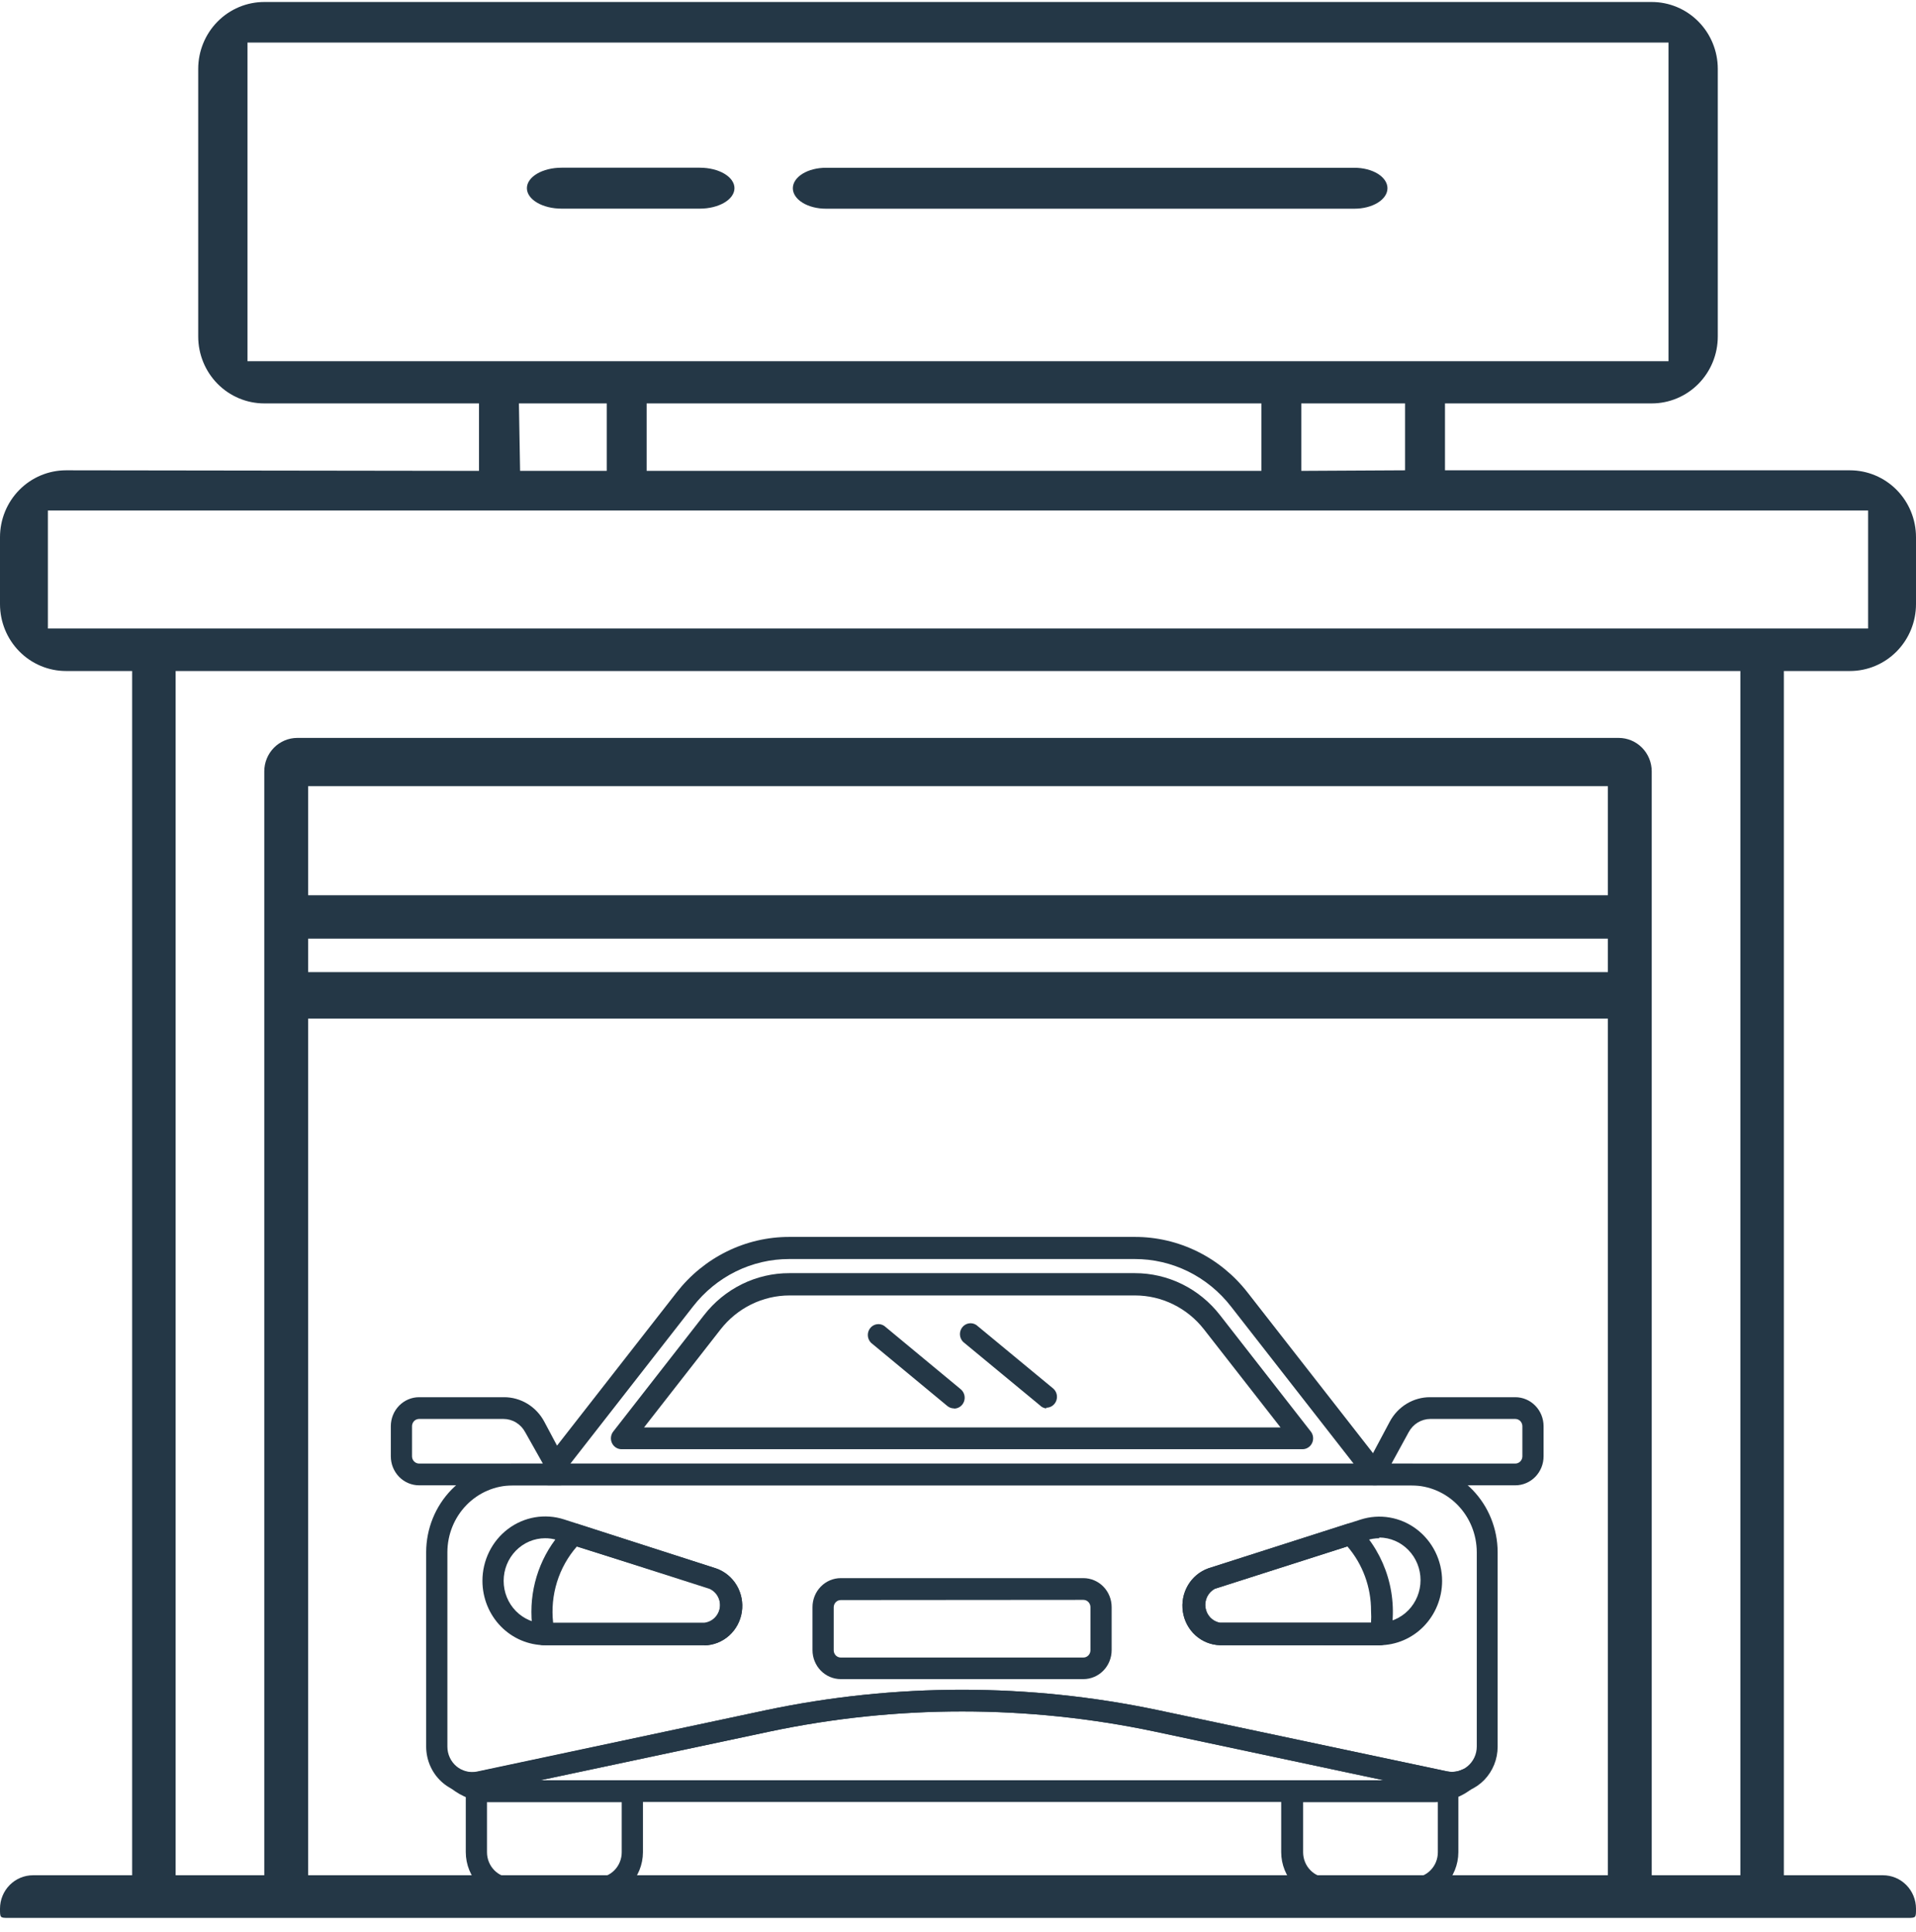 <svg width="120" height="121" viewBox="0 0 120 121" fill="none" xmlns="http://www.w3.org/2000/svg">
<path d="M59.757 88.214C59.604 88.216 59.456 88.163 59.336 88.066L54.552 84.103C54.434 83.985 54.363 83.825 54.353 83.656C54.343 83.486 54.395 83.319 54.499 83.187C54.603 83.055 54.751 82.968 54.914 82.942C55.078 82.916 55.245 82.953 55.383 83.047L60.167 87.01C60.275 87.098 60.354 87.219 60.392 87.356C60.431 87.493 60.426 87.638 60.38 87.772C60.334 87.906 60.247 88.022 60.134 88.103C60.02 88.184 59.885 88.227 59.746 88.225L59.757 88.214Z" fill="#243746"/>
<path d="M65.538 88.216C65.378 88.202 65.228 88.129 65.117 88.011L60.322 84.048C60.203 83.93 60.132 83.77 60.122 83.601C60.112 83.432 60.164 83.265 60.268 83.132C60.372 83.001 60.52 82.913 60.684 82.887C60.847 82.861 61.014 82.898 61.152 82.992L65.947 86.955C66.056 87.044 66.135 87.165 66.173 87.301C66.211 87.438 66.207 87.583 66.16 87.717C66.114 87.851 66.028 87.967 65.914 88.048C65.801 88.129 65.665 88.172 65.526 88.17L65.538 88.216Z" fill="#243746"/>
<path d="M35.167 13.068H43.833C44.408 13.068 44.959 12.932 45.365 12.692C45.772 12.452 46 12.126 46 11.786C46 11.446 45.772 11.12 45.365 10.879C44.959 10.639 44.408 10.504 43.833 10.504H35.167C34.592 10.504 34.041 10.639 33.635 10.879C33.228 11.12 33 11.446 33 11.786C33 12.126 33.228 12.452 33.635 12.692C34.041 12.932 34.592 13.068 35.167 13.068Z" fill="#243746"/>
<path d="M51.725 13.072H84.829C85.377 13.072 85.904 12.937 86.292 12.696C86.68 12.456 86.898 12.13 86.898 11.79C86.898 11.45 86.68 11.124 86.292 10.883C85.904 10.643 85.377 10.508 84.829 10.508H51.725C51.176 10.508 50.65 10.643 50.262 10.883C49.874 11.124 49.656 11.45 49.656 11.79C49.656 12.13 49.874 12.456 50.262 12.696C50.65 12.937 51.176 13.072 51.725 13.072Z" fill="#243746"/>
<path d="M90.952 112.343C90.755 112.345 90.558 112.326 90.365 112.286L72.293 108.448C64.355 106.776 56.168 106.776 48.23 108.448L30.146 112.286C29.729 112.374 29.297 112.365 28.884 112.261C28.47 112.157 28.083 111.959 27.753 111.683C27.422 111.407 27.156 111.06 26.972 110.665C26.788 110.271 26.693 109.839 26.691 109.402V97.217C26.694 95.749 27.265 94.341 28.277 93.302C29.29 92.264 30.663 91.679 32.095 91.676H88.416C89.845 91.685 91.212 92.272 92.22 93.31C93.228 94.348 93.795 95.752 93.798 97.217V109.402C93.798 110.183 93.496 110.932 92.959 111.486C92.421 112.039 91.692 112.352 90.93 112.355L90.952 112.343ZM32.095 93.038C31.015 93.041 29.981 93.483 29.217 94.266C28.453 95.049 28.023 96.11 28.02 97.217V109.402C28.02 109.638 28.072 109.87 28.171 110.083C28.269 110.296 28.413 110.483 28.591 110.632C28.769 110.781 28.977 110.888 29.2 110.944C29.423 111 29.655 111.005 29.881 110.958L47.953 107.12C56.07 105.408 64.442 105.408 72.559 107.12L90.631 110.947C90.856 110.994 91.089 110.989 91.312 110.933C91.535 110.876 91.743 110.77 91.921 110.621C92.099 110.472 92.242 110.284 92.341 110.072C92.44 109.859 92.491 109.626 92.491 109.391V97.217C92.488 96.11 92.058 95.049 91.295 94.266C90.531 93.483 89.496 93.041 88.416 93.038H32.095Z" fill="#243746"/>
<path d="M89.844 112.865H30.677C29.788 112.866 28.926 112.558 28.23 111.991C28.118 111.883 28.045 111.739 28.025 111.583C28.005 111.427 28.038 111.269 28.119 111.135C28.2 111.001 28.324 110.9 28.469 110.849C28.614 110.798 28.772 110.8 28.916 110.855C29.216 111.003 29.554 111.047 29.88 110.98L47.952 107.119C56.069 105.408 64.441 105.408 72.558 107.119L90.63 110.946C90.951 111.015 91.285 110.975 91.582 110.833C91.726 110.778 91.884 110.775 92.029 110.826C92.175 110.877 92.299 110.978 92.379 111.112C92.46 111.246 92.493 111.404 92.473 111.56C92.453 111.717 92.381 111.861 92.269 111.968C91.582 112.538 90.728 112.854 89.844 112.865ZM33.855 111.503H86.655L72.292 108.448C64.354 106.776 56.167 106.776 48.229 108.448L33.855 111.503Z" fill="#243746"/>
<path d="M86.157 93.03H34.354C34.224 93.035 34.095 93.001 33.983 92.931C33.872 92.862 33.783 92.76 33.727 92.639C33.672 92.518 33.652 92.383 33.671 92.25C33.69 92.118 33.747 91.994 33.834 91.894L42.371 80.959C43.217 79.87 44.292 78.99 45.515 78.387C46.738 77.783 48.079 77.471 49.437 77.473H71.075C72.432 77.471 73.773 77.783 74.996 78.387C76.219 78.99 77.294 79.87 78.14 80.959L86.677 91.894C86.764 91.994 86.821 92.118 86.84 92.25C86.859 92.383 86.84 92.518 86.784 92.639C86.728 92.76 86.639 92.862 86.528 92.931C86.416 93.001 86.287 93.035 86.157 93.03ZM35.727 91.667H84.773L77.099 81.833C76.377 80.903 75.459 80.151 74.414 79.636C73.368 79.121 72.223 78.855 71.064 78.858H49.437C48.277 78.855 47.132 79.121 46.086 79.636C45.041 80.151 44.123 80.903 43.401 81.833L35.727 91.667Z" fill="#243746"/>
<path d="M94.904 93.031H86.045C85.929 93.032 85.814 93.001 85.713 92.943C85.612 92.885 85.528 92.8 85.469 92.698C85.409 92.596 85.377 92.479 85.375 92.36C85.373 92.242 85.402 92.124 85.458 92.02L87.041 89.045C87.289 88.58 87.654 88.192 88.098 87.922C88.543 87.652 89.05 87.51 89.566 87.512H94.904C95.374 87.512 95.824 87.703 96.156 88.044C96.489 88.385 96.675 88.847 96.675 89.329V91.214C96.675 91.452 96.63 91.689 96.541 91.909C96.451 92.129 96.321 92.33 96.156 92.499C95.992 92.667 95.797 92.801 95.582 92.892C95.367 92.984 95.136 93.031 94.904 93.031ZM87.152 91.668H94.904C95.021 91.668 95.134 91.62 95.217 91.535C95.3 91.45 95.347 91.334 95.347 91.214V89.329C95.347 89.208 95.3 89.093 95.217 89.007C95.134 88.922 95.021 88.874 94.904 88.874H89.588C89.309 88.874 89.036 88.951 88.796 89.097C88.556 89.243 88.36 89.452 88.226 89.703L87.152 91.668Z" fill="#243746"/>
<path d="M86.388 103.046H76.422C75.855 103.034 75.31 102.819 74.883 102.437C74.456 102.055 74.173 101.531 74.084 100.957C73.996 100.383 74.107 99.795 74.399 99.296C74.691 98.798 75.144 98.421 75.68 98.231L85.215 95.176C85.803 94.987 86.427 94.943 87.036 95.047C87.644 95.151 88.22 95.401 88.717 95.776C89.214 96.151 89.618 96.64 89.897 97.205C90.175 97.769 90.32 98.393 90.32 99.026C90.317 100.093 89.901 101.115 89.164 101.869C88.427 102.622 87.429 103.046 86.388 103.046ZM86.388 96.346C86.122 96.346 85.857 96.388 85.602 96.471L76.079 99.514C75.874 99.624 75.709 99.797 75.605 100.008C75.501 100.22 75.464 100.459 75.499 100.693C75.535 100.927 75.641 101.144 75.802 101.314C75.963 101.483 76.173 101.596 76.4 101.638H86.366C87.056 101.638 87.718 101.356 88.206 100.856C88.694 100.355 88.969 99.677 88.969 98.969C88.969 98.263 88.696 97.586 88.21 97.086C87.725 96.586 87.066 96.303 86.377 96.3L86.388 96.346Z" fill="#243746"/>
<path d="M76.401 103.044C75.836 103.027 75.295 102.808 74.871 102.425C74.447 102.041 74.168 101.517 74.083 100.944C73.997 100.371 74.11 99.785 74.402 99.289C74.695 98.793 75.147 98.418 75.682 98.229L84.374 95.447C84.489 95.409 84.611 95.404 84.728 95.432C84.845 95.46 84.953 95.52 85.039 95.606C85.919 96.486 86.568 97.582 86.924 98.789C87.28 99.996 87.333 101.276 87.076 102.51C87.046 102.664 86.964 102.803 86.845 102.902C86.726 103.001 86.577 103.055 86.423 103.055L76.401 103.044ZM84.385 96.855L76.08 99.512C75.876 99.622 75.71 99.795 75.606 100.006C75.502 100.218 75.465 100.457 75.501 100.691C75.536 100.925 75.642 101.142 75.803 101.311C75.965 101.481 76.174 101.594 76.401 101.635H85.869C85.884 101.39 85.884 101.143 85.869 100.897C85.875 99.409 85.347 97.97 84.385 96.855Z" fill="#243746"/>
<path d="M35.107 93.031H26.248C26.016 93.031 25.785 92.984 25.57 92.892C25.355 92.801 25.16 92.667 24.995 92.499C24.831 92.33 24.701 92.129 24.611 91.909C24.522 91.689 24.477 91.452 24.477 91.214V89.329C24.477 88.847 24.663 88.385 24.995 88.044C25.328 87.703 25.778 87.512 26.248 87.512H31.564C32.08 87.51 32.587 87.652 33.032 87.922C33.476 88.192 33.841 88.58 34.089 89.045L35.672 92.02C35.728 92.124 35.757 92.242 35.755 92.36C35.753 92.479 35.721 92.596 35.661 92.698C35.602 92.8 35.517 92.885 35.416 92.943C35.315 93.001 35.201 93.032 35.085 93.031H35.107ZM26.248 88.874C26.131 88.874 26.018 88.922 25.935 89.007C25.852 89.093 25.805 89.208 25.805 89.329V91.214C25.805 91.334 25.852 91.45 25.935 91.535C26.018 91.62 26.131 91.668 26.248 91.668H34L32.893 89.703C32.759 89.452 32.562 89.243 32.323 89.097C32.083 88.951 31.809 88.874 31.53 88.874H26.248Z" fill="#243746"/>
<path d="M44.112 103.045H34.146C33.103 103.045 32.103 102.621 31.366 101.865C30.629 101.109 30.215 100.083 30.215 99.014C30.215 98.381 30.359 97.757 30.638 97.193C30.916 96.628 31.32 96.139 31.817 95.764C32.314 95.389 32.89 95.14 33.499 95.035C34.107 94.931 34.731 94.975 35.32 95.164L44.832 98.23C45.374 98.414 45.835 98.788 46.134 99.287C46.432 99.786 46.548 100.377 46.462 100.956C46.376 101.534 46.093 102.063 45.662 102.447C45.232 102.832 44.683 103.048 44.112 103.057V103.045ZM34.146 96.345C33.456 96.345 32.794 96.626 32.306 97.127C31.818 97.627 31.544 98.306 31.544 99.014C31.544 99.722 31.818 100.401 32.306 100.901C32.794 101.401 33.456 101.683 34.146 101.683H44.112C44.355 101.655 44.581 101.546 44.757 101.373C44.933 101.199 45.048 100.972 45.084 100.724C45.121 100.477 45.077 100.225 44.959 100.006C44.842 99.787 44.657 99.614 44.434 99.514L34.899 96.459C34.644 96.38 34.379 96.342 34.113 96.345H34.146Z" fill="#243746"/>
<path d="M44.111 103.044H34.001C33.859 103.041 33.723 102.986 33.619 102.887C33.515 102.789 33.45 102.654 33.436 102.51C33.332 101.998 33.28 101.477 33.281 100.954C33.281 99.956 33.477 98.967 33.857 98.049C34.238 97.129 34.795 96.299 35.496 95.606C35.582 95.52 35.69 95.46 35.807 95.432C35.924 95.404 36.046 95.409 36.16 95.447L44.831 98.229C45.373 98.412 45.834 98.786 46.133 99.285C46.431 99.784 46.547 100.375 46.461 100.954C46.375 101.532 46.092 102.061 45.661 102.446C45.231 102.83 44.682 103.046 44.111 103.055V103.044ZM36.127 96.866C35.565 97.508 35.142 98.265 34.886 99.087C34.63 99.909 34.547 100.778 34.643 101.635H44.111C44.354 101.608 44.58 101.499 44.756 101.326C44.932 101.152 45.047 100.924 45.084 100.677C45.12 100.43 45.076 100.178 44.958 99.959C44.841 99.74 44.656 99.567 44.432 99.466L36.127 96.866Z" fill="#243746"/>
<path d="M88.459 118.953H83.121C82.358 118.953 81.625 118.642 81.085 118.089C80.546 117.535 80.242 116.784 80.242 116.001V112.185C80.242 112.005 80.312 111.831 80.437 111.703C80.561 111.576 80.73 111.504 80.907 111.504H90.674C90.85 111.504 91.019 111.576 91.143 111.703C91.268 111.831 91.338 112.005 91.338 112.185V116.012C91.335 116.793 91.031 117.541 90.491 118.093C89.951 118.644 89.221 118.953 88.459 118.953ZM81.615 112.867V116.012C81.615 116.221 81.655 116.428 81.733 116.621C81.811 116.813 81.925 116.989 82.069 117.136C82.213 117.284 82.384 117.401 82.572 117.481C82.76 117.561 82.962 117.602 83.166 117.602H88.503C88.707 117.602 88.908 117.561 89.097 117.481C89.284 117.401 89.456 117.284 89.599 117.136C89.743 116.989 89.858 116.813 89.936 116.621C90.013 116.428 90.053 116.221 90.053 116.012V112.867H81.615Z" fill="#243746"/>
<path d="M37.389 118.953H32.051C31.287 118.953 30.555 118.642 30.015 118.089C29.475 117.535 29.172 116.784 29.172 116.001V112.185C29.172 112.005 29.242 111.831 29.366 111.703C29.491 111.576 29.66 111.504 29.836 111.504H39.603C39.779 111.504 39.949 111.576 40.073 111.703C40.198 111.831 40.268 112.005 40.268 112.185V116.012C40.265 116.793 39.96 117.541 39.42 118.093C38.881 118.644 38.15 118.953 37.389 118.953ZM30.501 112.867V116.012C30.501 116.221 30.541 116.428 30.619 116.621C30.697 116.813 30.811 116.989 30.955 117.136C31.099 117.284 31.27 117.401 31.458 117.481C31.646 117.561 31.847 117.602 32.051 117.602H37.389C37.592 117.602 37.794 117.561 37.982 117.481C38.17 117.401 38.341 117.284 38.485 117.136C38.629 116.989 38.743 116.813 38.821 116.621C38.899 116.428 38.939 116.221 38.939 116.012V112.867H30.501Z" fill="#243746"/>
<path d="M81.563 90.769H38.952C38.821 90.774 38.692 90.74 38.581 90.67C38.469 90.6 38.38 90.499 38.325 90.378C38.269 90.257 38.25 90.121 38.269 89.989C38.288 89.856 38.344 89.733 38.431 89.633L44.09 82.377C44.73 81.552 45.544 80.887 46.47 80.431C47.396 79.975 48.411 79.739 49.439 79.742H71.077C72.102 79.741 73.115 79.977 74.039 80.433C74.964 80.889 75.775 81.554 76.414 82.377L82.073 89.633C82.16 89.733 82.216 89.856 82.235 89.989C82.254 90.121 82.235 90.257 82.179 90.378C82.124 90.499 82.035 90.6 81.923 90.67C81.812 90.74 81.683 90.774 81.552 90.769H81.563ZM40.336 89.406H80.201L75.406 83.263C74.889 82.601 74.233 82.067 73.488 81.7C72.742 81.332 71.926 81.141 71.099 81.139H49.439C48.611 81.141 47.795 81.332 47.05 81.7C46.304 82.067 45.649 82.601 45.131 83.263L40.336 89.406Z" fill="#243746"/>
<path d="M67.852 105.169H52.658C52.189 105.169 51.738 104.977 51.406 104.637C51.073 104.296 50.887 103.834 50.887 103.352V100.661C50.887 100.179 51.073 99.717 51.406 99.376C51.738 99.035 52.189 98.844 52.658 98.844H67.852C68.322 98.844 68.772 99.035 69.105 99.376C69.437 99.717 69.623 100.179 69.623 100.661V103.352C69.623 103.834 69.437 104.296 69.105 104.637C68.772 104.977 68.322 105.169 67.852 105.169ZM52.658 100.218C52.541 100.218 52.428 100.266 52.345 100.351C52.262 100.436 52.216 100.552 52.216 100.672V103.363C52.216 103.484 52.262 103.599 52.345 103.685C52.428 103.77 52.541 103.818 52.658 103.818H67.852C67.969 103.818 68.082 103.77 68.165 103.685C68.248 103.599 68.295 103.484 68.295 103.363V100.661C68.295 100.54 68.248 100.425 68.165 100.339C68.082 100.254 67.969 100.206 67.852 100.206L52.658 100.218Z" fill="#243746"/>
<path d="M115.862 42.028C116.96 42.028 118.012 41.587 118.788 40.801C119.564 40.015 120 38.949 120 37.838V33.648C120 32.536 119.564 31.47 118.788 30.684C118.012 29.899 116.96 29.457 115.862 29.457H90.5V25.267H103.448C104.546 25.267 105.598 24.825 106.374 24.04C107.15 23.254 107.586 22.188 107.586 21.076V4.315C107.586 3.204 107.15 2.138 106.374 1.352C105.598 0.566 104.546 0.125 103.448 0.125H16.552C15.454 0.125 14.402 0.566 13.626 1.352C12.85 2.138 12.414 3.204 12.414 4.315V21.076C12.414 22.188 12.85 23.254 13.626 24.04C14.402 24.825 15.454 25.267 16.552 25.267L30 25.267L30 29.492L4.138 29.457C3.04 29.457 1.988 29.899 1.212 30.684C0.436 31.47 0 32.536 0 33.648V37.838C0 38.949 0.436 40.015 1.212 40.801C1.988 41.587 3.04 42.028 4.138 42.028H8.276V117.454H2.069C1.52 117.454 0.994 117.674 0.606 118.067C0.218 118.46 0 118.993 0 119.549C0 120.104 0 120.125 0.5 120.125C1 120.125 1.52 120.125 2.069 120.125L60 120.125H118C118.549 120.125 119 120.125 119.5 120.125C120 120.125 120 120.104 120 119.549C120 118.993 119.782 118.46 119.394 118.067C119.006 117.674 118.48 117.454 117.931 117.454H111.724V42.028H115.862ZM88 29.457L81.5 29.492V25.267H88L88 29.457ZM40.5 29.492V25.267H79V29.492H40.5ZM15.5 2.667L104.5 2.667V22.625H15.5V2.667ZM32.5 25.267H38V29.492H32.574L32.5 25.267ZM3 31.973H60H117V39.365H3V31.973ZM19.3 58.789L100.7 58.789V60.885L19.3 60.885V58.789ZM100.7 56.074H19.3V49.239L100.7 49.239V56.074ZM19.3 117.454V63.799H100.7V117.454H19.3ZM109 117.454L103.448 117.454V48.314C103.448 47.758 103.23 47.225 102.842 46.832C102.454 46.439 101.928 46.218 101.379 46.218H18.621C18.072 46.218 17.546 46.439 17.158 46.832C16.77 47.225 16.552 47.758 16.552 48.314V117.454H11V42.028H109V117.454Z" fill="#243746"/>
</svg>

